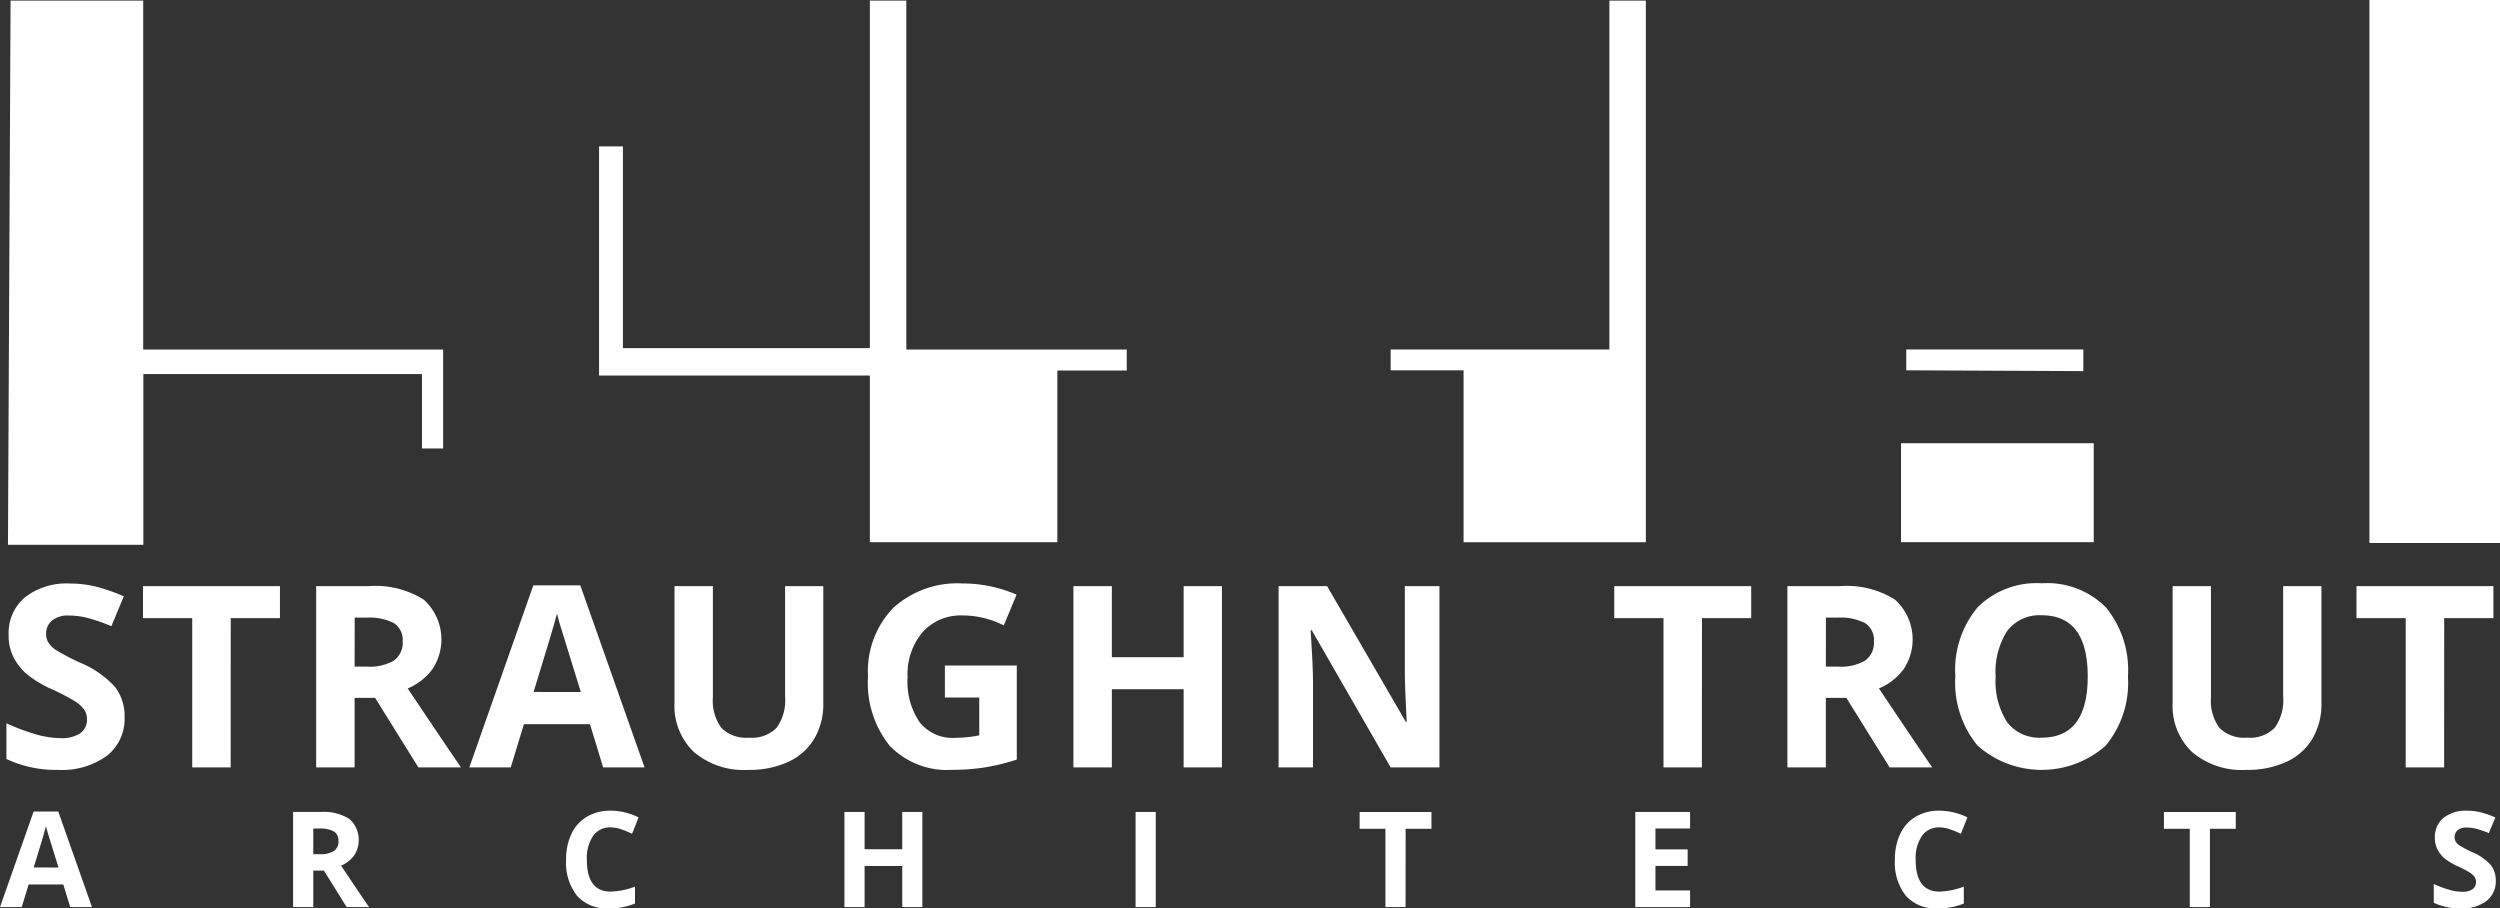 <?xml version="1.0" encoding="UTF-8"?> <svg xmlns="http://www.w3.org/2000/svg" width="200.832" height="72.973" viewBox="0 0 200.832 72.973"><rect x="0" y="0" width="200.832" height="72.973" fill="#333333" stroke="none"/><g transform="translate(-59.853 -225.551)" style="isolation:isolate"><g transform="translate(60.493 225.551)"><path d="M2791.589,269.171v-43.62H2781.1v43.62Z" transform="translate(-2591.397 -225.551)" fill="#fff"></path><path d="M69.209,226.2H79.865v28.031h24.093v7.949h-1.7V256.2H79.877v13.714H69Z" transform="translate(-69 -226.151)" fill="#fff"></path><path d="M769.606,226.2h2.929v28.031h17.707v1.688h-5.575v13.791H769.606V256.318H747.851V237.91h1.917v16.208h19.838Z" transform="translate(-700.367 -226.151)" fill="#fff"></path><path d="M1656.973,254.226h17.571V226.2h2.929v43.51H1662.83V255.9h-5.857Z" transform="translate(-1545.897 -226.151)" fill="#fff"></path><rect width="15.48" height="7.949" transform="translate(152.076 35.606)" fill="#fff"></rect><path d="M2249.1,628.6v-1.674h14.224v1.739Z" transform="translate(-2096.604 -598.852)" fill="#fff"></path></g><g transform="translate(60.369 272.408)"><path d="M76.725,906.438a3.764,3.764,0,0,1-1.419,3.108,6.166,6.166,0,0,1-3.949,1.135,9.274,9.274,0,0,1-4.124-.876v-2.869a16.983,16.983,0,0,0,2.5.926,7.384,7.384,0,0,0,1.868.269,2.656,2.656,0,0,0,1.559-.388,1.329,1.329,0,0,0,.543-1.155,1.275,1.275,0,0,0-.239-.762,2.675,2.675,0,0,0-.7-.642,18.119,18.119,0,0,0-1.887-.986,8.941,8.941,0,0,1-2-1.205,4.519,4.519,0,0,1-1.066-1.345,3.836,3.836,0,0,1-.4-1.793,3.763,3.763,0,0,1,1.31-3.038,5.442,5.442,0,0,1,3.621-1.106,8.548,8.548,0,0,1,2.166.269,14.9,14.9,0,0,1,2.156.757l-1,2.4a14.555,14.555,0,0,0-1.927-.667,6.21,6.21,0,0,0-1.5-.189,1.985,1.985,0,0,0-1.345.408,1.347,1.347,0,0,0-.468,1.066,1.318,1.318,0,0,0,.189.712,2.08,2.08,0,0,0,.6.588,18.63,18.63,0,0,0,1.957,1.021,7.792,7.792,0,0,1,2.8,1.957A3.821,3.821,0,0,1,76.725,906.438Z" transform="translate(-67.233 -895.691)" fill="#fff"></path><path d="M231.142,913.263h-3.088V901.271H224.1V898.7h11v2.57h-3.954Z" transform="translate(-213.127 -898.472)" fill="#fff"></path><path d="M426.057,907.675v5.588h-3.088V898.7h4.243a7.262,7.262,0,0,1,4.393,1.081,4.309,4.309,0,0,1,.717,5.568,4.68,4.68,0,0,1-2,1.569q3.287,4.911,4.283,6.345h-3.426l-3.476-5.588Zm0-2.51h1a3.81,3.81,0,0,0,2.161-.488,1.742,1.742,0,0,0,.7-1.534,1.594,1.594,0,0,0-.712-1.474,4.322,4.322,0,0,0-2.206-.438h-.936Z" transform="translate(-398.086 -898.472)" fill="#fff"></path><path d="M609.658,912.469,608.6,909h-5.309l-1.056,3.466h-3.327l5.14-14.622h3.775l5.159,14.622Zm-1.793-6.056q-1.464-4.711-1.648-5.329t-.264-.976q-.329,1.275-1.883,6.3Z" transform="translate(-561.721 -897.678)" fill="#fff"></path><path d="M846.471,898.7v9.423a5.432,5.432,0,0,1-.722,2.829,4.7,4.7,0,0,1-2.087,1.863,7.463,7.463,0,0,1-3.227.647,6.179,6.179,0,0,1-4.363-1.439,5.105,5.105,0,0,1-1.554-3.939V898.7H837.6v8.915a3.734,3.734,0,0,0,.677,2.47,2.816,2.816,0,0,0,2.241.787,2.753,2.753,0,0,0,2.2-.792,3.753,3.753,0,0,0,.682-2.485V898.7Z" transform="translate(-780.848 -898.472)" fill="#fff"></path><path d="M1062.915,902.3h5.777v7.55a16.284,16.284,0,0,1-2.644.643,17.242,17.242,0,0,1-2.535.184,6.414,6.414,0,0,1-5.035-1.937,8.059,8.059,0,0,1-1.738-5.563,7.337,7.337,0,0,1,2.017-5.5,7.659,7.659,0,0,1,5.593-1.972,10.821,10.821,0,0,1,4.323.9l-1.026,2.47a7.328,7.328,0,0,0-3.317-.8,4.1,4.1,0,0,0-3.207,1.345,5.216,5.216,0,0,0-1.205,3.616,5.806,5.806,0,0,0,.971,3.621,3.36,3.36,0,0,0,2.824,1.25,9.974,9.974,0,0,0,1.962-.2v-3.038h-2.759Z" transform="translate(-987.526 -895.691)" fill="#fff"></path><path d="M1304.559,913.263h-3.078v-6.285h-5.767v6.285h-3.088V898.7h3.088v5.707h5.767V898.7h3.078Z" transform="translate(-1206.912 -898.472)" fill="#fff"></path><path d="M1541.22,913.263H1537.3l-6.335-11.016h-.09q.189,2.919.189,4.163v6.853H1528.3V898.7h3.895l6.325,10.907h.07q-.149-2.839-.149-4.014V898.7h2.779Z" transform="translate(-1426.102 -898.472)" fill="#fff"></path><path d="M1920.785,913.263H1917.7V901.271h-3.954V898.7h11v2.57h-3.954Z" transform="translate(-1784.583 -898.472)" fill="#fff"></path><path d="M2115.7,907.675v5.588h-3.088V898.7h4.243a7.263,7.263,0,0,1,4.393,1.081,4.308,4.308,0,0,1,.717,5.568,4.679,4.679,0,0,1-2,1.569q3.287,4.911,4.283,6.345h-3.426l-3.476-5.588Zm0-2.51h1a3.81,3.81,0,0,0,2.161-.488,1.743,1.743,0,0,0,.7-1.534,1.594,1.594,0,0,0-.712-1.474,4.322,4.322,0,0,0-2.206-.438h-.936Z" transform="translate(-1969.541 -898.472)" fill="#fff"></path><path d="M2319.366,902.916a7.9,7.9,0,0,1-1.793,5.558,7.771,7.771,0,0,1-10.279,0,7.933,7.933,0,0,1-1.793-5.578,7.824,7.824,0,0,1,1.8-5.553,6.723,6.723,0,0,1,5.155-1.917,6.629,6.629,0,0,1,5.134,1.932A7.923,7.923,0,0,1,2319.366,902.916Zm-10.627,0a6.082,6.082,0,0,0,.926,3.675,3.24,3.24,0,0,0,2.769,1.235q3.7,0,3.7-4.91t-3.675-4.92a3.263,3.263,0,0,0-2.779,1.24A6.057,6.057,0,0,0,2308.738,902.916Z" transform="translate(-2148.938 -895.426)" fill="#fff"></path><path d="M2567.013,898.7v9.423a5.434,5.434,0,0,1-.722,2.829,4.7,4.7,0,0,1-2.087,1.863,7.462,7.462,0,0,1-3.227.647,6.179,6.179,0,0,1-4.363-1.439,5.106,5.106,0,0,1-1.554-3.939V898.7h3.078v8.915a3.733,3.733,0,0,0,.677,2.47,2.816,2.816,0,0,0,2.241.787,2.753,2.753,0,0,0,2.2-.792,3.753,3.753,0,0,0,.682-2.485V898.7Z" transform="translate(-2381.042 -898.472)" fill="#fff"></path><path d="M2773.217,913.263h-3.088V901.271h-3.954V898.7h11v2.57h-3.954Z" transform="translate(-2577.388 -898.472)" fill="#fff"></path></g><g transform="translate(59.853 290.668)"><path d="M65.493,1165.271l-.554-1.819H62.153l-.554,1.819H59.853l2.7-7.673h1.981l2.707,7.673Zm-.941-3.178q-.768-2.472-.865-2.8t-.139-.512q-.172.669-.988,3.308Z" transform="translate(-59.853 -1157.52)" fill="#fff"></path><path d="M398.106,1162.756v2.932h-1.62v-7.641h2.227a3.812,3.812,0,0,1,2.3.567,2.261,2.261,0,0,1,.376,2.922,2.456,2.456,0,0,1-1.051.823q1.725,2.577,2.247,3.329h-1.8l-1.824-2.932Zm0-1.317h.523a2,2,0,0,0,1.134-.256.914.914,0,0,0,.366-.8.836.836,0,0,0-.374-.773,2.266,2.266,0,0,0-1.158-.23h-.491Z" transform="translate(-372.939 -1157.937)" fill="#fff"></path><path d="M713.541,1157.826a1.651,1.651,0,0,0-1.416.687,3.2,3.2,0,0,0-.5,1.916q0,2.556,1.918,2.556a6.064,6.064,0,0,0,1.95-.4v1.359a5.416,5.416,0,0,1-2.1.392,3.2,3.2,0,0,1-2.551-1.011,4.282,4.282,0,0,1-.883-2.9,4.74,4.74,0,0,1,.434-2.088,3.136,3.136,0,0,1,1.247-1.375,3.688,3.688,0,0,1,1.905-.478,5.144,5.144,0,0,1,2.237.538l-.523,1.317a8.643,8.643,0,0,0-.862-.355A2.572,2.572,0,0,0,713.541,1157.826Z" transform="translate(-664.482 -1156.477)" fill="#fff"></path><path d="M1035.889,1165.688h-1.615v-3.3h-3.026v3.3h-1.62v-7.641h1.62v2.995h3.026v-2.995h1.615Z" transform="translate(-961.793 -1157.937)" fill="#fff"></path><path d="M1364.019,1165.688v-7.641h1.62v7.641Z" transform="translate(-1272.795 -1157.937)" fill="#fff"></path><path d="M1624.992,1165.688h-1.62V1159.4H1621.3v-1.349h5.77v1.349h-2.075Z" transform="translate(-1512.077 -1157.937)" fill="#fff"></path><path d="M1942.307,1165.688h-4.4v-7.641h4.4v1.328h-2.781v1.678h2.587v1.328h-2.587v1.97h2.781Z" transform="translate(-1806.539 -1157.937)" fill="#fff"></path><path d="M2239.643,1157.826a1.651,1.651,0,0,0-1.417.687,3.2,3.2,0,0,0-.5,1.916q0,2.556,1.918,2.556a6.065,6.065,0,0,0,1.949-.4v1.359a5.416,5.416,0,0,1-2.1.392,3.2,3.2,0,0,1-2.551-1.011,4.281,4.281,0,0,1-.884-2.9,4.742,4.742,0,0,1,.434-2.088,3.136,3.136,0,0,1,1.247-1.375,3.689,3.689,0,0,1,1.905-.478,5.144,5.144,0,0,1,2.237.538l-.522,1.317a8.645,8.645,0,0,0-.863-.355A2.573,2.573,0,0,0,2239.643,1157.826Z" transform="translate(-2083.835 -1156.477)" fill="#fff"></path><path d="M2548.738,1165.688h-1.62V1159.4h-2.075v-1.349h5.77v1.349h-2.075Z" transform="translate(-2371.208 -1157.937)" fill="#fff"></path><path d="M2859.907,1162.106a1.975,1.975,0,0,1-.745,1.631,3.236,3.236,0,0,1-2.072.6,4.87,4.87,0,0,1-2.164-.46v-1.505a8.908,8.908,0,0,0,1.31.486,3.87,3.87,0,0,0,.98.141,1.393,1.393,0,0,0,.818-.2.7.7,0,0,0,.285-.606.667.667,0,0,0-.126-.4,1.4,1.4,0,0,0-.368-.337,9.557,9.557,0,0,0-.99-.517,4.682,4.682,0,0,1-1.051-.632,2.359,2.359,0,0,1-.559-.706,2.01,2.01,0,0,1-.209-.941,1.975,1.975,0,0,1,.688-1.594,2.856,2.856,0,0,1,1.9-.58,4.491,4.491,0,0,1,1.137.141,7.819,7.819,0,0,1,1.132.4l-.523,1.26a7.652,7.652,0,0,0-1.011-.35,3.252,3.252,0,0,0-.787-.1,1.042,1.042,0,0,0-.706.214.707.707,0,0,0-.246.559.691.691,0,0,0,.1.374,1.087,1.087,0,0,0,.316.308,9.751,9.751,0,0,0,1.027.536,4.089,4.089,0,0,1,1.469,1.027A2.006,2.006,0,0,1,2859.907,1162.106Z" transform="translate(-2659.415 -1156.477)" fill="#fff"></path></g></g></svg> 